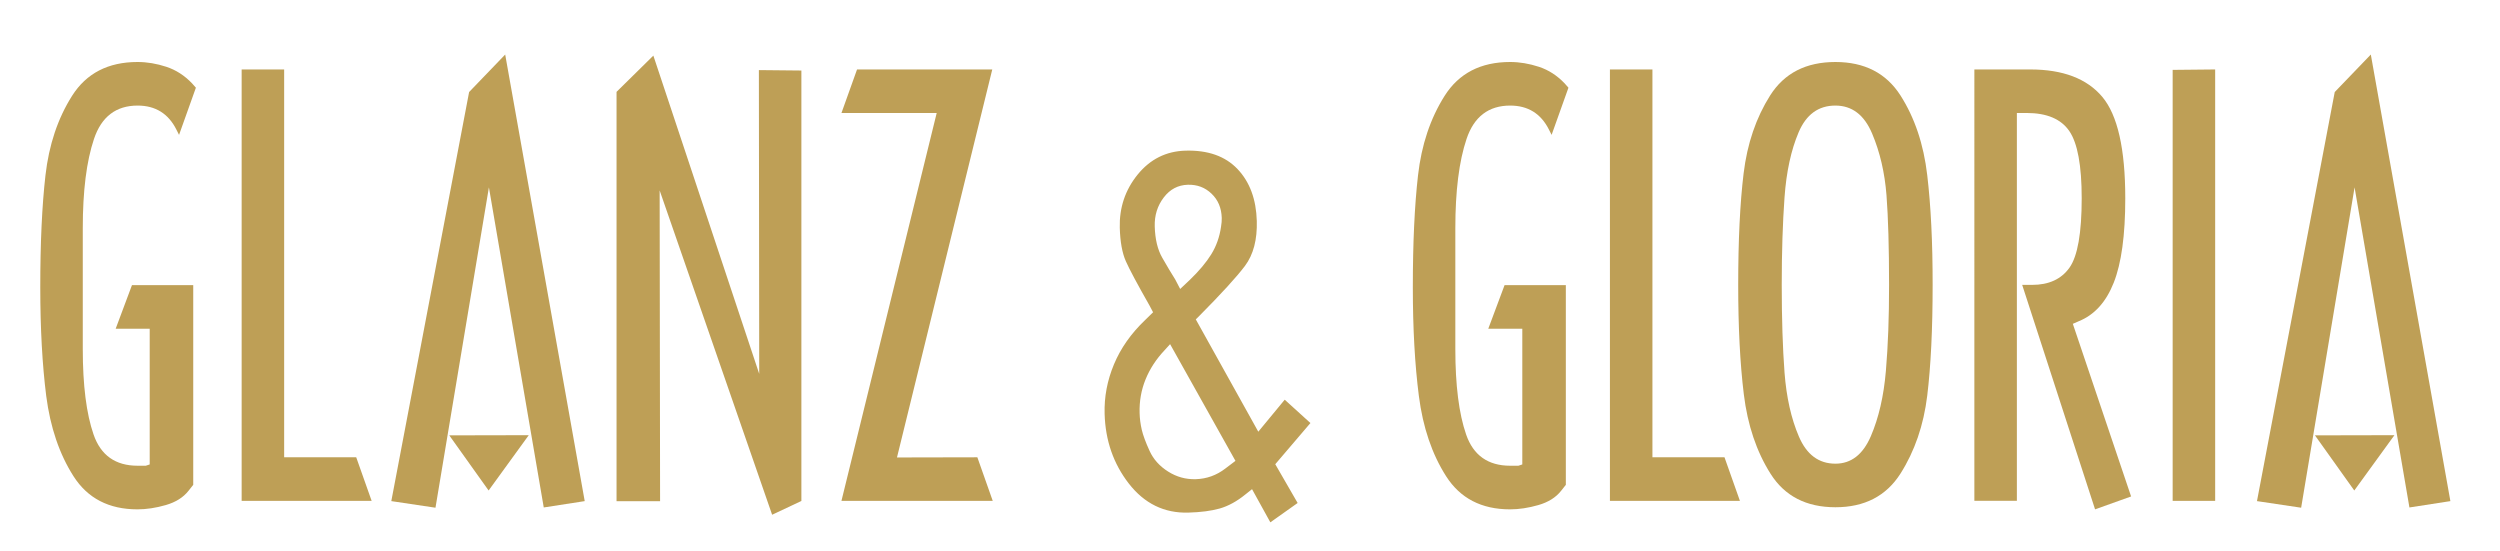 <?xml version="1.0" encoding="utf-8"?>
<!-- Generator: Adobe Illustrator 27.8.0, SVG Export Plug-In . SVG Version: 6.00 Build 0)  -->
<svg version="1.1" id="Ebene_1" xmlns="http://www.w3.org/2000/svg" xmlns:xlink="http://www.w3.org/1999/xlink" x="0px" y="0px"
	 viewBox="0 0 583.49 128.53" style="enable-background:new 0 0 583.49 128.53;" xml:space="preserve">
<path style="fill:#BE9F56;" d="M45.72,20.47l-3.93,11.01l-0.6-1.19c-1.88-3.77-4.91-5.65-9.07-5.65c-5.04,0-8.44,2.6-10.18,7.78
	c-1.75,5.19-2.62,12.14-2.62,20.84c0,1.54,0,3.88,0,7.03c0,3.15,0,5.42,0,6.83c0,1.41,0,3.73,0,6.98s0,5.71,0,7.38
	c0,8.44,0.84,15.08,2.52,19.94c1.68,4.85,5.11,7.28,10.28,7.28c0.81,0,1.44,0,1.91,0l0.91-0.3V76.72h-7.94l3.8-10.17h14.3v42.69
	v3.92l-1.11,1.4c-1.21,1.54-2.98,2.65-5.3,3.32c-2.32,0.67-4.52,1-6.61,1c-6.66,0-11.64-2.58-14.93-7.74
	c-3.29-5.16-5.41-11.4-6.36-18.71C9.87,85.12,9.4,76.67,9.4,67.08c0-10.33,0.4-19.05,1.21-26.15c0.81-7.11,2.88-13.3,6.21-18.56
	c3.33-5.26,8.42-7.9,15.29-7.9c2.22,0,4.45,0.38,6.71,1.12c2.25,0.74,4.25,2.03,6,3.86L45.72,20.47z"/>
<path style="fill:#BE9F56;" d="M86.74,116.9H56.4V16.21h9.92v90.52h16.82L86.74,116.9z"/>
<path style="fill:#BE9F56;" d="M136.47,116.96l-9.56,1.48l-12.8-74.71l-12.47,74.77l-10.31-1.54l18.16-95.48l8.42-8.75
	L136.47,116.96z M123.41,101.57l-9.37,12.91l-9.18-12.87L123.41,101.57z"/>
<path style="fill:#BE9F56;" d="M187.05,116.92l-6.84,3.22l-26.25-75.7l0.1,72.54H143.9V21.44l8.59-8.46l24.71,74.28l-0.08-70.9
	l9.92,0.1V116.92z"/>
<path style="fill:#BE9F56;" d="M231.7,116.9h-35.31l22.23-90.52h-22.23l3.64-10.17h31.56l-22.24,90.56l18.76-0.04L231.7,116.9z"/>
<path style="fill:#BE9F56;stroke:#BE9F56;" d="M283.14,59.6c-1.2,1.94-2.9,3.97-5.09,6.08l-2.74,2.58l-1.45-2.78
	c-0.9-1.43-1.91-3.12-3.03-5.08c-1.13-1.96-1.73-4.47-1.82-7.54c-0.08-2.69,0.66-5.05,2.21-7.08c1.55-2.03,3.55-3.09,6.01-3.16
	c2.3-0.06,4.26,0.67,5.88,2.22c1.62,1.54,2.47,3.55,2.54,6.02c0.02,0.64-0.04,1.37-0.18,2.19C285.12,55.47,284.34,57.65,283.14,59.6
	z M299.9,94.01l-6.3,7.63l-15.13-27.19l0.94-0.92c5.28-5.32,8.86-9.24,10.76-11.77c1.89-2.53,2.78-5.92,2.66-10.17
	c-0.14-4.95-1.59-8.87-4.35-11.78c-2.76-2.91-6.68-4.29-11.77-4.15c-4.39,0.12-7.99,1.93-10.82,5.42
	c-2.82,3.49-4.16,7.52-4.04,12.07c0.09,3.22,0.55,5.76,1.37,7.61c0.82,1.86,2.66,5.29,5.51,10.31l1.01,1.91l-2.12,2.07
	c-3.25,3.1-5.63,6.49-7.17,10.19c-1.54,3.69-2.25,7.47-2.14,11.33c0.17,6.12,2.02,11.45,5.55,15.99c3.53,4.54,8.02,6.74,13.49,6.58
	c2.88-0.08,5.29-0.4,7.2-0.94c1.91-0.55,3.84-1.6,5.78-3.17l2.04-1.62l4.29,7.77l5.54-3.93l-5.17-8.96l8.12-9.51L299.9,94.01z
	 M286.32,109.73c-2.15,1.66-4.56,2.53-7.23,2.61c-2.41,0.07-4.65-0.55-6.71-1.85c-2.07-1.3-3.58-2.98-4.52-5.03
	c-0.94-2.05-1.56-3.74-1.87-5.07c-0.3-1.32-0.48-2.65-0.51-3.99c-0.08-2.82,0.39-5.5,1.42-8.03c1.03-2.54,2.55-4.87,4.58-7.01
	l1.71-1.89L289,107.7L286.32,109.73z"/>
<path style="fill:#BE9F56;" d="M366.07,20.47l-3.93,11.01l-0.6-1.19c-1.88-3.77-4.91-5.65-9.07-5.65c-5.04,0-8.44,2.6-10.18,7.78
	c-1.75,5.19-2.62,12.14-2.62,20.84c0,1.54,0,3.88,0,7.03c0,3.15,0,5.42,0,6.83c0,1.41,0,3.73,0,6.98s0,5.71,0,7.38
	c0,8.44,0.84,15.08,2.52,19.94c1.68,4.85,5.11,7.28,10.28,7.28c0.81,0,1.44,0,1.92,0l0.91-0.3V76.72h-7.94l3.8-10.17h14.3v42.69
	v3.92l-1.11,1.4c-1.21,1.54-2.98,2.65-5.3,3.32c-2.32,0.67-4.52,1-6.61,1c-6.66,0-11.64-2.58-14.93-7.74
	c-3.29-5.16-5.41-11.4-6.35-18.71c-0.94-7.31-1.41-15.76-1.41-25.35c0-10.33,0.4-19.05,1.21-26.15c0.81-7.11,2.88-13.3,6.21-18.56
	c3.33-5.26,8.42-7.9,15.29-7.9c2.22,0,4.45,0.38,6.71,1.12c2.26,0.74,4.25,2.03,6,3.86L366.07,20.47z"/>
<path style="fill:#BE9F56;" d="M406.09,116.9h-30.34V16.21h9.92v90.52h16.82L406.09,116.9z"/>
<path style="fill:#BE9F56;" d="M440.16,86.55c-0.5,5.89-1.67,10.97-3.51,15.25c-1.84,4.28-4.59,6.42-8.27,6.42
	c-3.88,0-6.71-2.1-8.52-6.32c-1.81-4.21-2.92-9.2-3.36-14.95c-0.43-5.75-0.65-12.57-0.65-20.47c0-7.63,0.22-14.43,0.65-20.42
	c0.43-5.98,1.53-11.05,3.3-15.2c1.77-4.15,4.62-6.22,8.57-6.22c3.88,0,6.73,2.17,8.57,6.52c1.84,4.35,2.95,9.15,3.36,14.4
	c0.4,5.25,0.6,12.22,0.6,20.92C440.91,73.97,440.66,80.66,440.16,86.55z M449.81,40.88c-0.84-7.21-2.93-13.41-6.25-18.61
	c-3.33-5.2-8.39-7.8-15.18-7.8c-6.86,0-11.93,2.6-15.23,7.8c-3.29,5.2-5.36,11.27-6.2,18.21c-0.84,6.94-1.26,15.61-1.26,26
	c0,9.86,0.43,18.38,1.31,25.55c0.88,7.18,2.96,13.36,6.25,18.56c3.29,5.2,8.34,7.8,15.13,7.8c6.79,0,11.85-2.62,15.18-7.85
	c3.32-5.23,5.41-11.3,6.25-18.2c0.84-6.91,1.26-15.52,1.26-25.85C451.08,56.62,450.66,48.09,449.81,40.88z"/>
<path style="fill:#BE9F56;" d="M497.39,115.87l-8.41,3.01l-17.01-52.39h2.3c3.93,0,6.84-1.34,8.74-4.02
	c1.9-2.68,2.85-8.08,2.85-16.19c0-7.64-0.96-12.87-2.89-15.69c-1.93-2.81-5.24-4.22-9.95-4.22h-2.29v90.52h-9.92V16.21h13.04
	c7.62,0,13.22,2.13,16.81,6.39c3.58,4.26,5.37,12.16,5.37,23.7c0,8.59-0.9,15.15-2.69,19.67c-1.79,4.53-4.51,7.53-8.16,9l-1.39,0.61
	L497.39,115.87z"/>
<path style="fill:#BE9F56;" d="M517.01,116.9h-9.92V16.31l9.92-0.1V116.9z"/>
<path style="fill:#BE9F56;" d="M571.91,116.96l-9.56,1.48l-12.8-74.71l-12.47,74.77l-10.31-1.54l18.15-95.48l8.42-8.75
	L571.91,116.96z M558.85,101.57l-9.37,12.91l-9.18-12.87L558.85,101.57z"/>
</svg>
